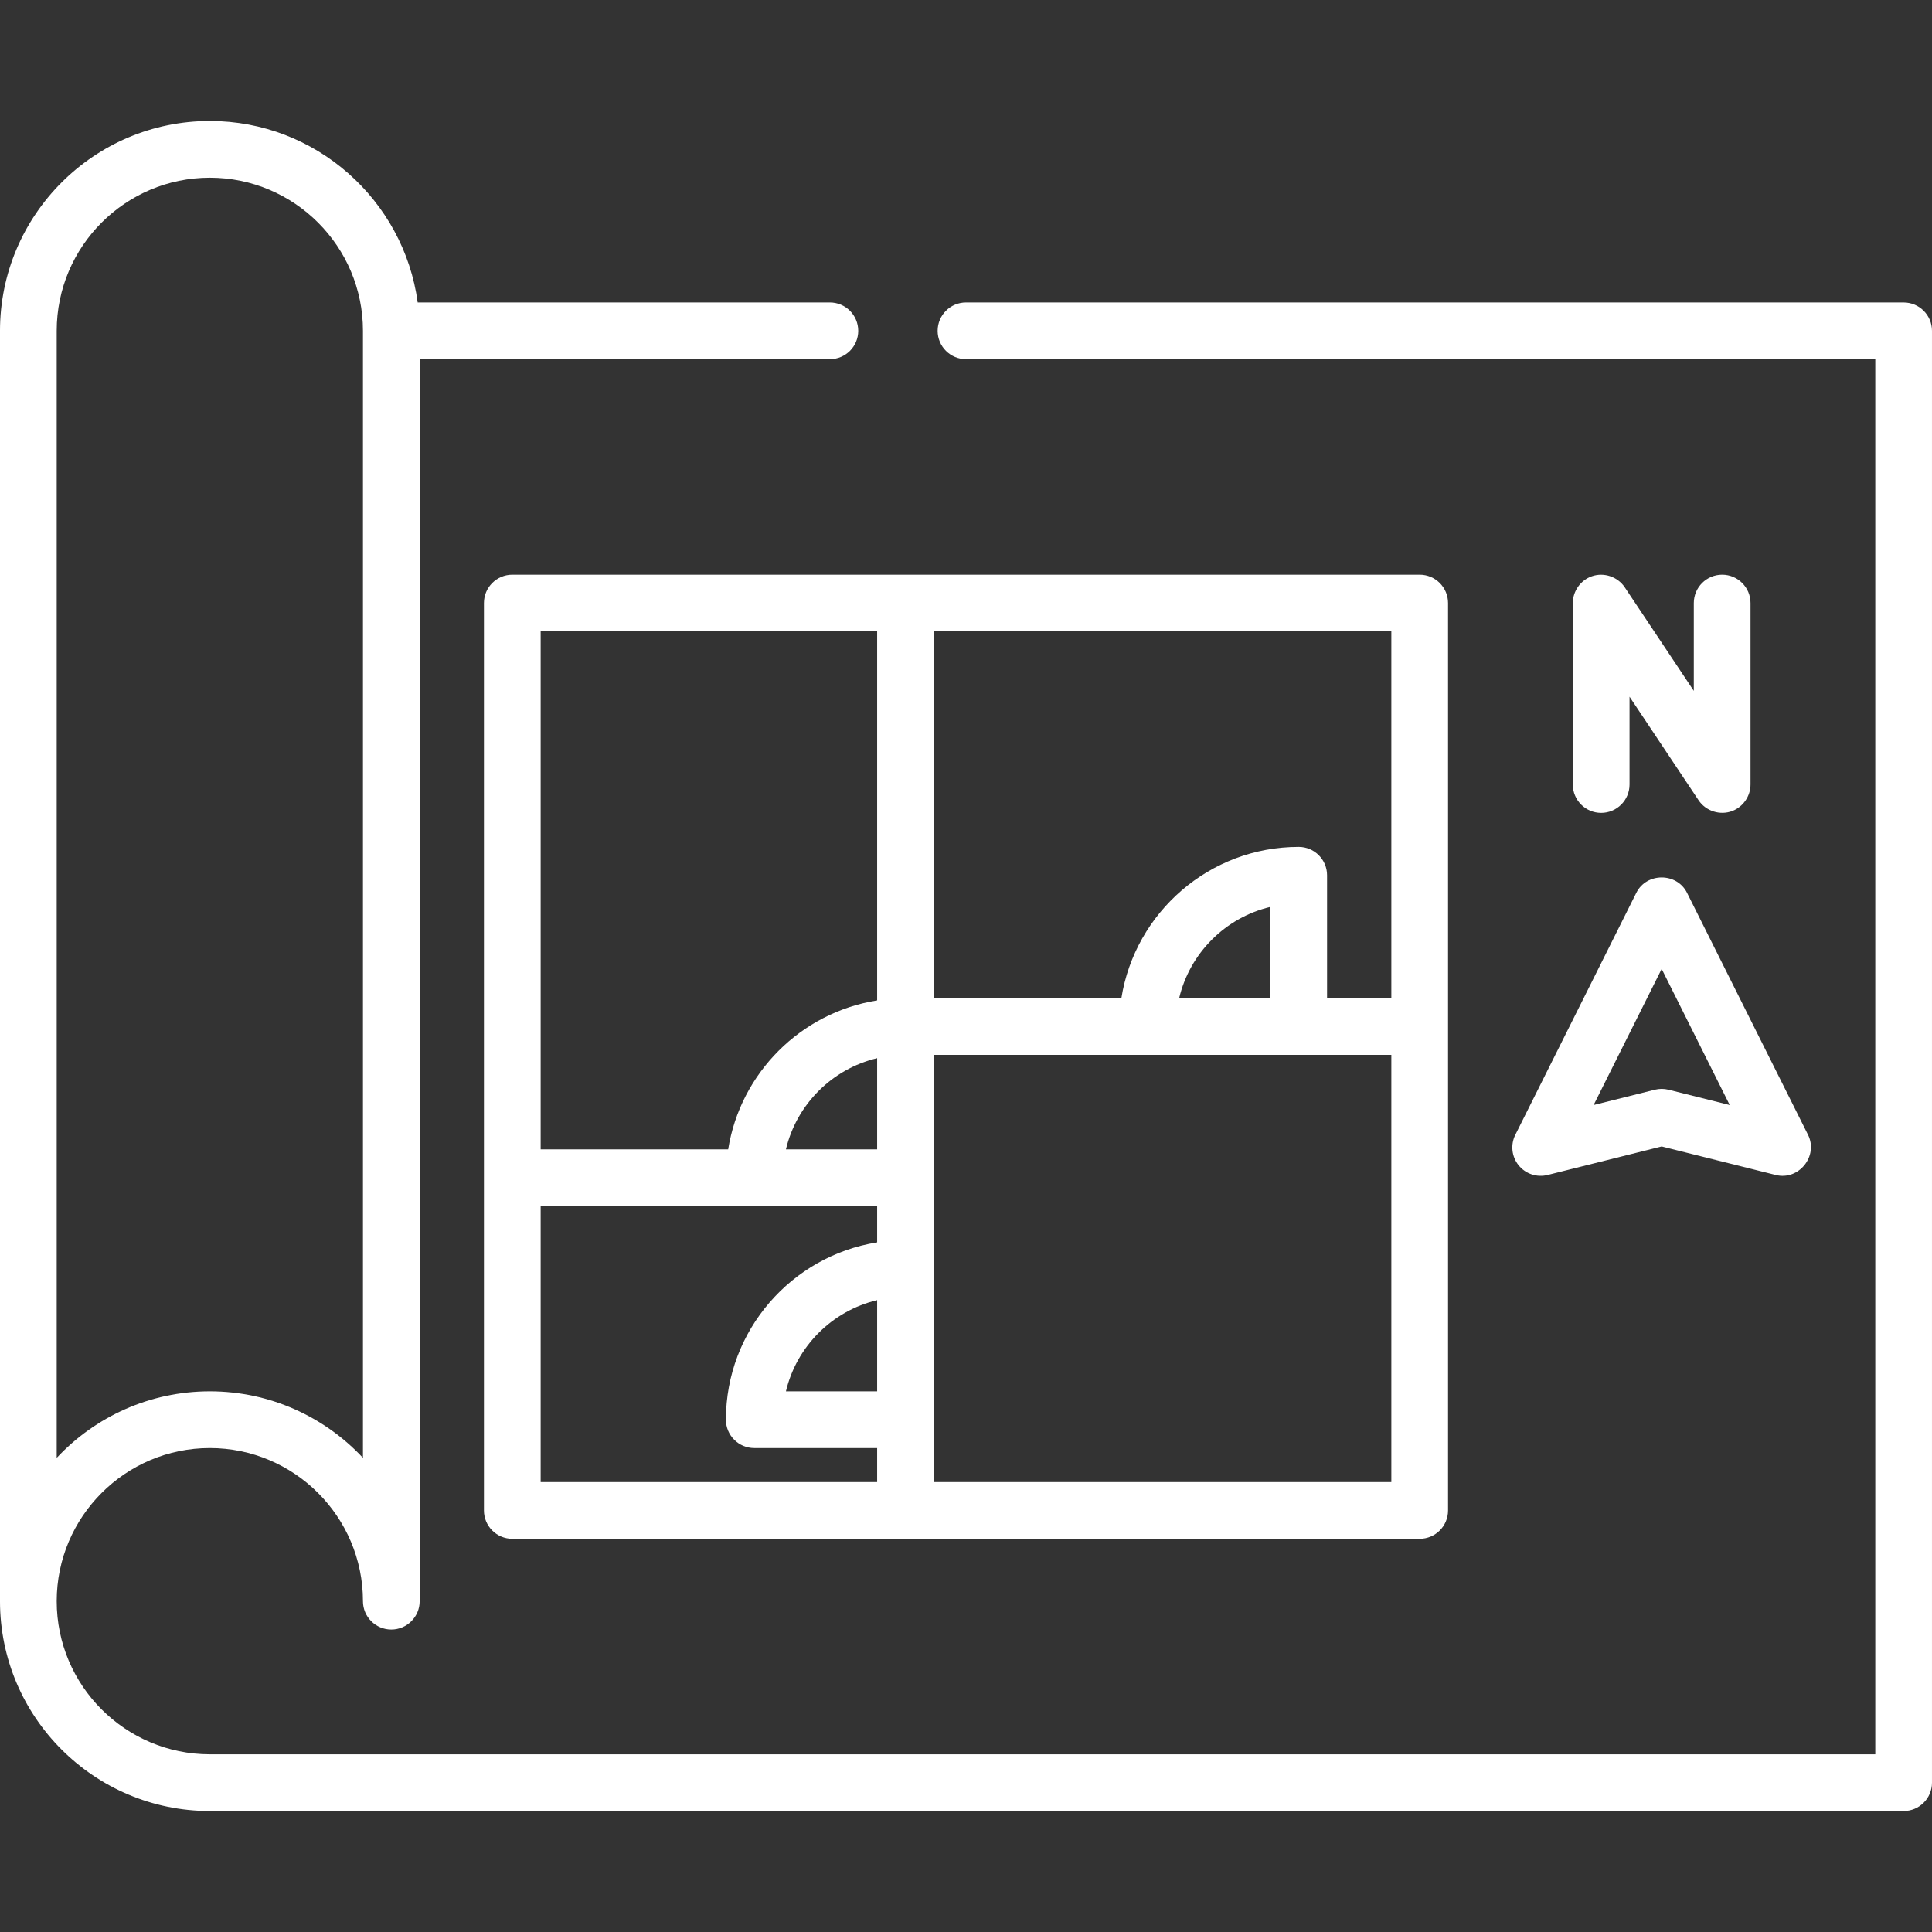 <?xml version="1.0"?>
<svg xmlns="http://www.w3.org/2000/svg" id="Capa_1" enable-background="new 0 0 511 511" height="512px" viewBox="0 0 511 511" width="512px"><rect x="0" y="0" width="511" height="511" fill="#333333" stroke="none"/><g id="Outline_1_"><g><path d="m503.5 80h-248c-4.142 0-7.5 3.358-7.5 7.5s3.358 7.5 7.5 7.5h240.5v369h-440.5c-22.332 0-40.5-18.168-40.5-40.5s18.168-40.5 40.5-40.5 40.5 18.168 40.5 40.5c0 4.142 3.358 7.5 7.5 7.5s7.5-3.358 7.5-7.5v-328.5h108.5c4.142 0 7.5-3.358 7.5-7.5s-3.358-7.5-7.5-7.5h-109.021c-3.674-27.067-26.921-48-54.979-48-30.603 0-55.5 24.897-55.5 55.5v336c0 30.603 24.897 55.5 55.5 55.5h448c4.142 0 7.5-3.358 7.5-7.5v-384c0-4.142-3.358-7.5-7.5-7.5zm-488.5 7.5c0-22.332 18.168-40.5 40.5-40.5s40.5 18.168 40.5 40.5v298.09c-10.134-10.819-24.541-17.59-40.5-17.59s-30.366 6.771-40.5 17.59z" fill="#FFFFFF"/><path d="m128 159.5v240c0 4.142 3.358 7.5 7.5 7.5h240c4.142 0 7.5-3.358 7.5-7.5v-240c0-4.142-3.358-7.5-7.5-7.5h-240c-4.142 0-7.5 3.358-7.5 7.5zm15 159.5h89v9.598c-22.64 3.607-40 23.263-40 46.902 0 4.142 3.358 7.5 7.5 7.5h32.5v9h-89zm89 49h-24.126c2.823-11.908 12.219-21.295 24.126-24.12zm0-64h-24.126c2.823-11.908 12.219-21.295 24.126-24.12zm15 88v-113h121v113zm89-128h-24.12c2.824-11.908 12.211-21.304 24.12-24.126zm32 0h-17v-32.5c0-4.142-3.358-7.5-7.5-7.5-23.639 0-43.295 17.36-46.902 40h-49.598v-97h121zm-136-97v97.598c-20.196 3.218-36.184 19.207-39.402 39.402h-49.598v-137z" fill="#FFFFFF"/><path d="m401.65 308.193c1.833 2.285 4.827 3.292 7.669 2.583l30.181-7.545 30.181 7.545c6.093 1.528 11.333-5.019 8.527-10.63l-32-64c-2.709-5.42-10.707-5.421-13.416 0l-32 64c-1.31 2.62-.975 5.762.858 8.047zm37.85-51.922 17.999 35.999-16.18-4.045c-.597-.149-1.208-.224-1.819-.224s-1.222.075-1.819.224l-16.18 4.045z" fill="#FFFFFF"/><path d="m431 207.5v-23.229l18.26 27.389c1.926 2.89 5.705 4.087 8.946 2.835 2.857-1.104 4.794-3.932 4.794-6.995v-48c0-4.142-3.358-7.5-7.5-7.5s-7.5 3.358-7.5 7.5v23.229l-18.26-27.389c-1.869-2.803-5.497-4.027-8.682-2.931-2.993 1.03-5.058 3.927-5.058 7.091v48c0 4.142 3.358 7.5 7.5 7.5s7.5-3.358 7.5-7.5z" fill="#FFFFFF"/></g></g></svg>
